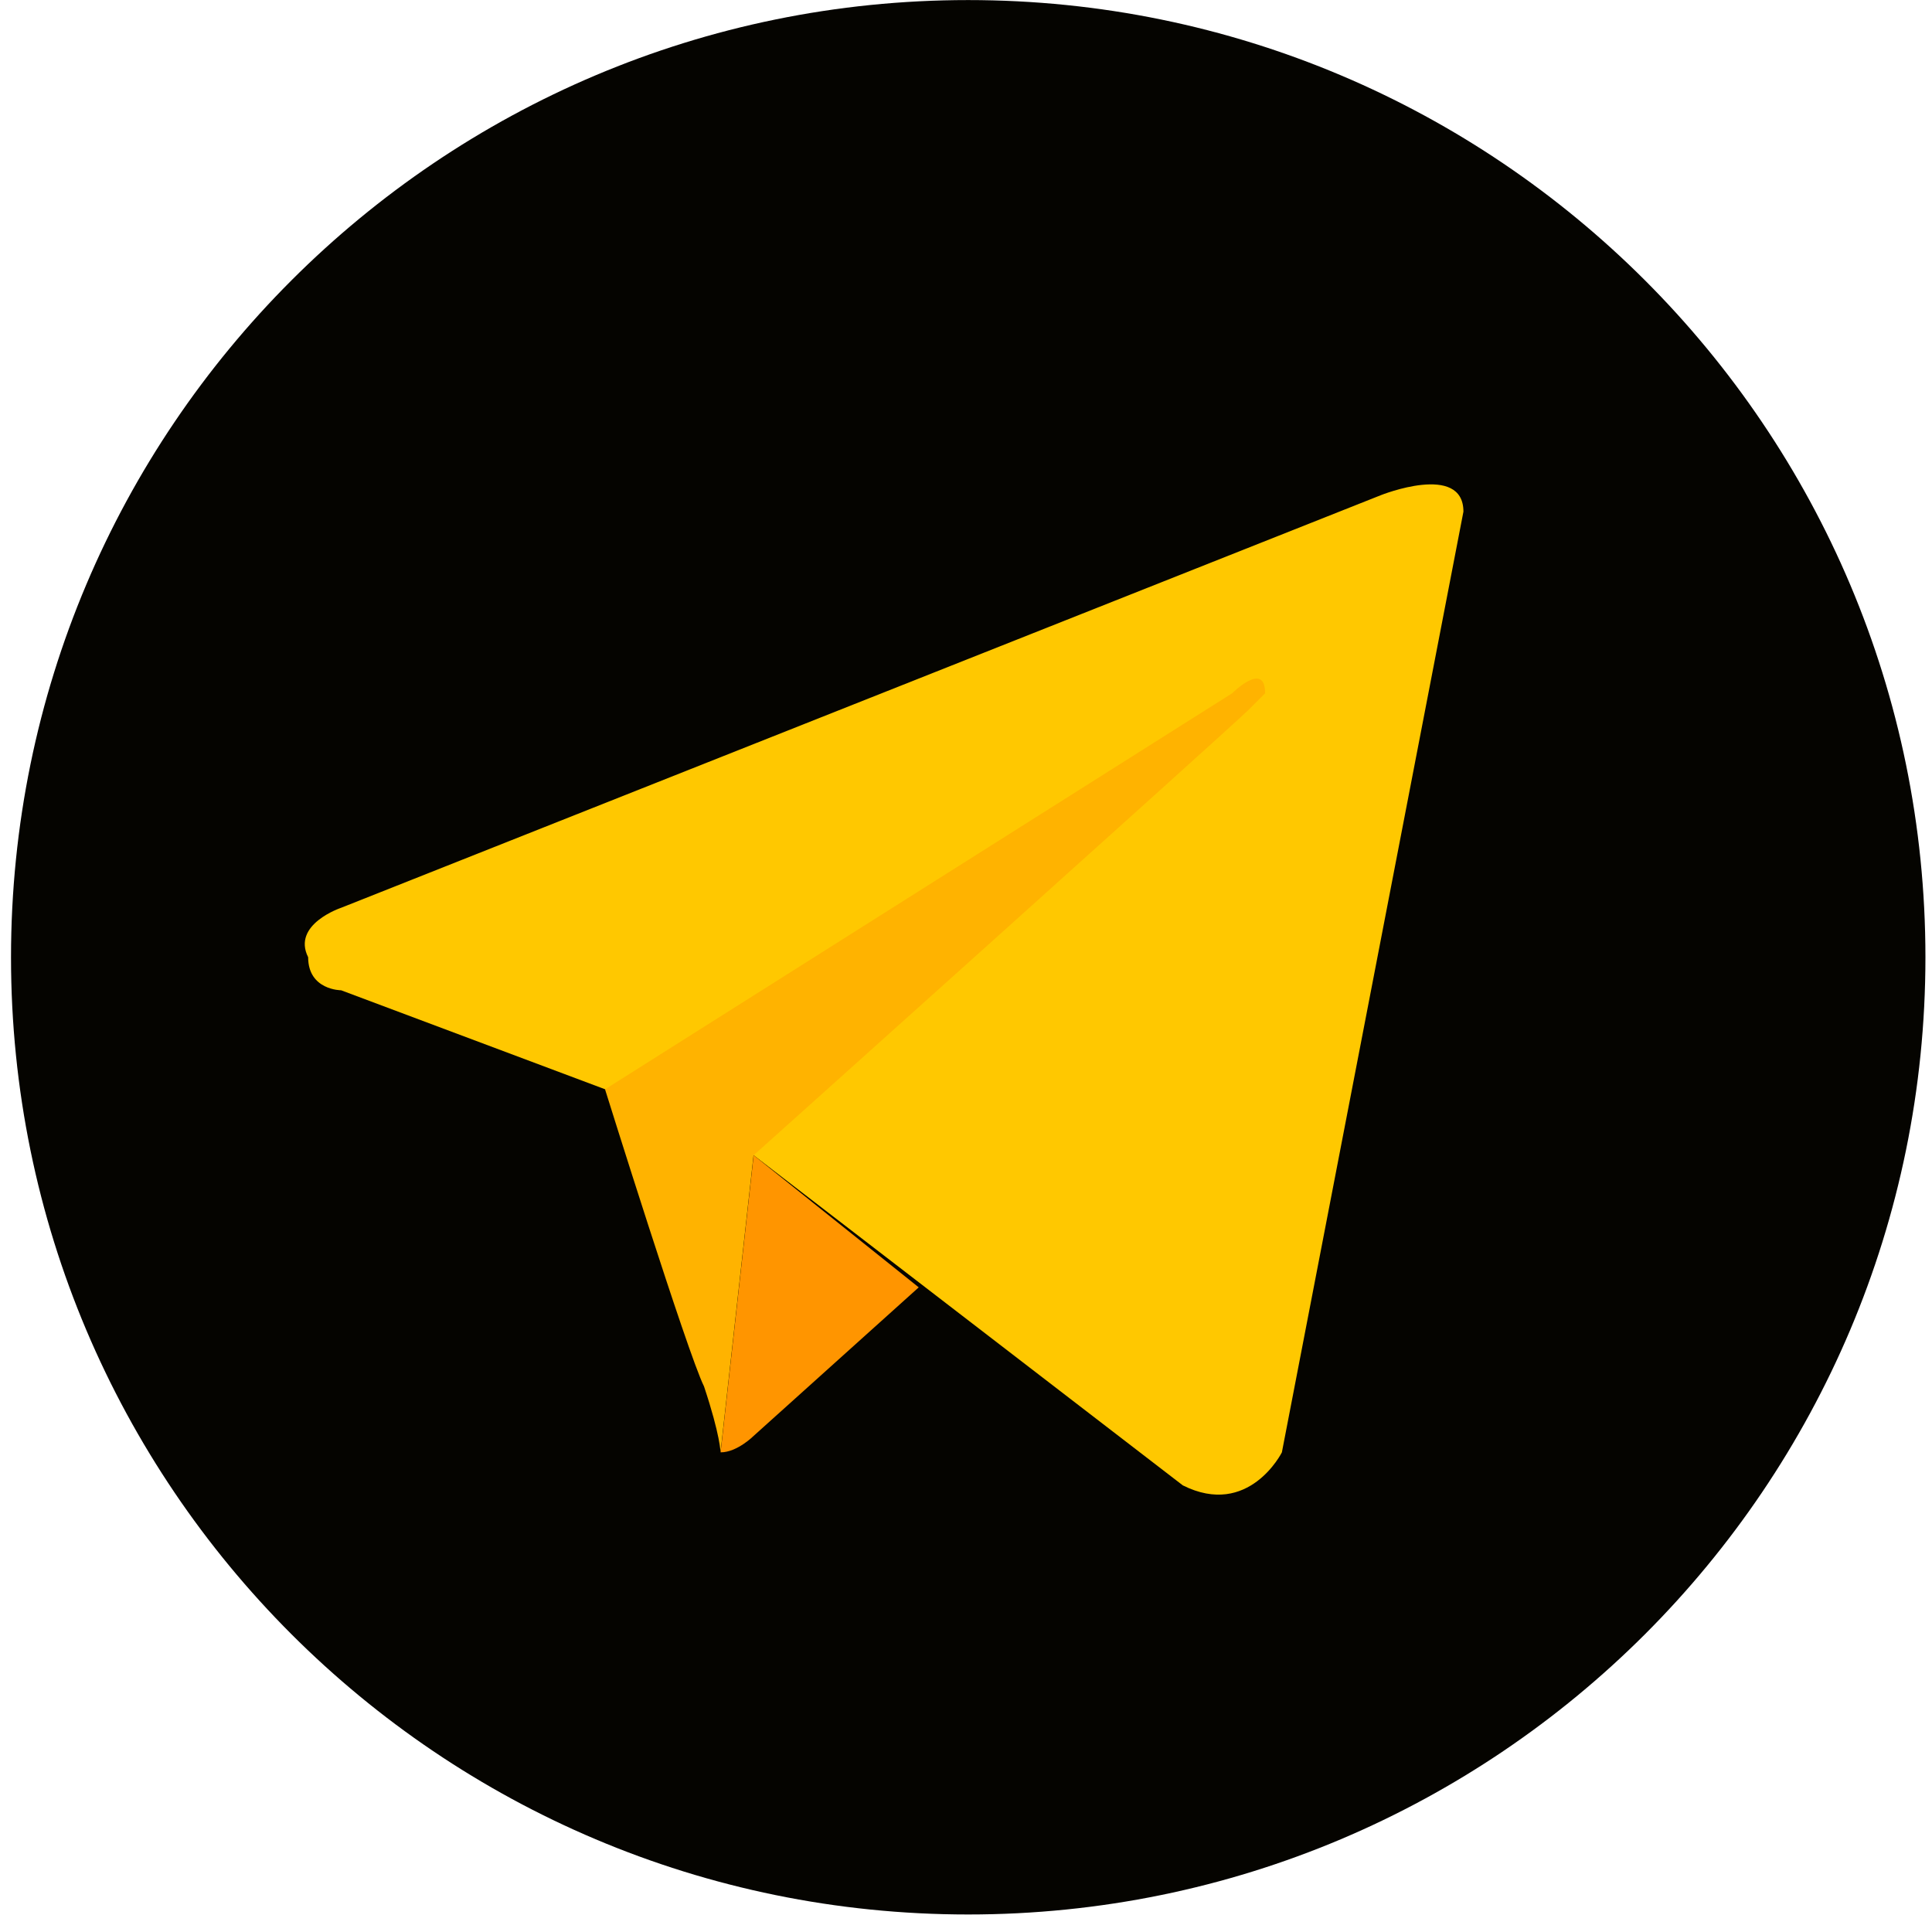 <?xml version="1.0" encoding="UTF-8"?> <svg xmlns="http://www.w3.org/2000/svg" width="30" height="30" viewBox="0 0 30 30" fill="none"> <path d="M15.034 29.728C23.244 29.728 29.898 23.074 29.898 14.865C29.898 6.656 23.244 0.001 15.034 0.001C6.826 0.001 0.171 6.656 0.171 14.865C0.171 23.074 6.826 29.728 15.034 29.728Z" fill="#050400"></path> <path fill-rule="evenodd" clip-rule="evenodd" d="M22.724 7.945L19.905 22.552C19.905 22.552 19.392 23.578 18.367 23.065L11.704 17.94L9.398 16.915L5.297 15.377C5.297 15.377 4.785 15.377 4.785 14.864C4.528 14.352 5.297 14.096 5.297 14.096L21.442 7.689C21.442 7.689 22.724 7.176 22.724 7.945Z" fill="#FFC800"></path> <path fill-rule="evenodd" clip-rule="evenodd" d="M11.188 22.553C11.188 22.553 11.188 22.297 10.932 21.528C10.676 21.016 9.395 16.915 9.395 16.915L19.133 10.765C19.133 10.765 19.645 10.252 19.645 10.765C19.645 10.765 19.645 10.765 19.389 11.021C19.133 11.277 11.701 17.94 11.701 17.94L11.188 22.553Z" fill="#FFB300"></path> <path fill-rule="evenodd" clip-rule="evenodd" d="M14.266 19.99L11.703 22.296C11.703 22.296 11.447 22.552 11.19 22.552L11.703 17.939L14.266 19.99Z" fill="#FF9500"></path> </svg> 